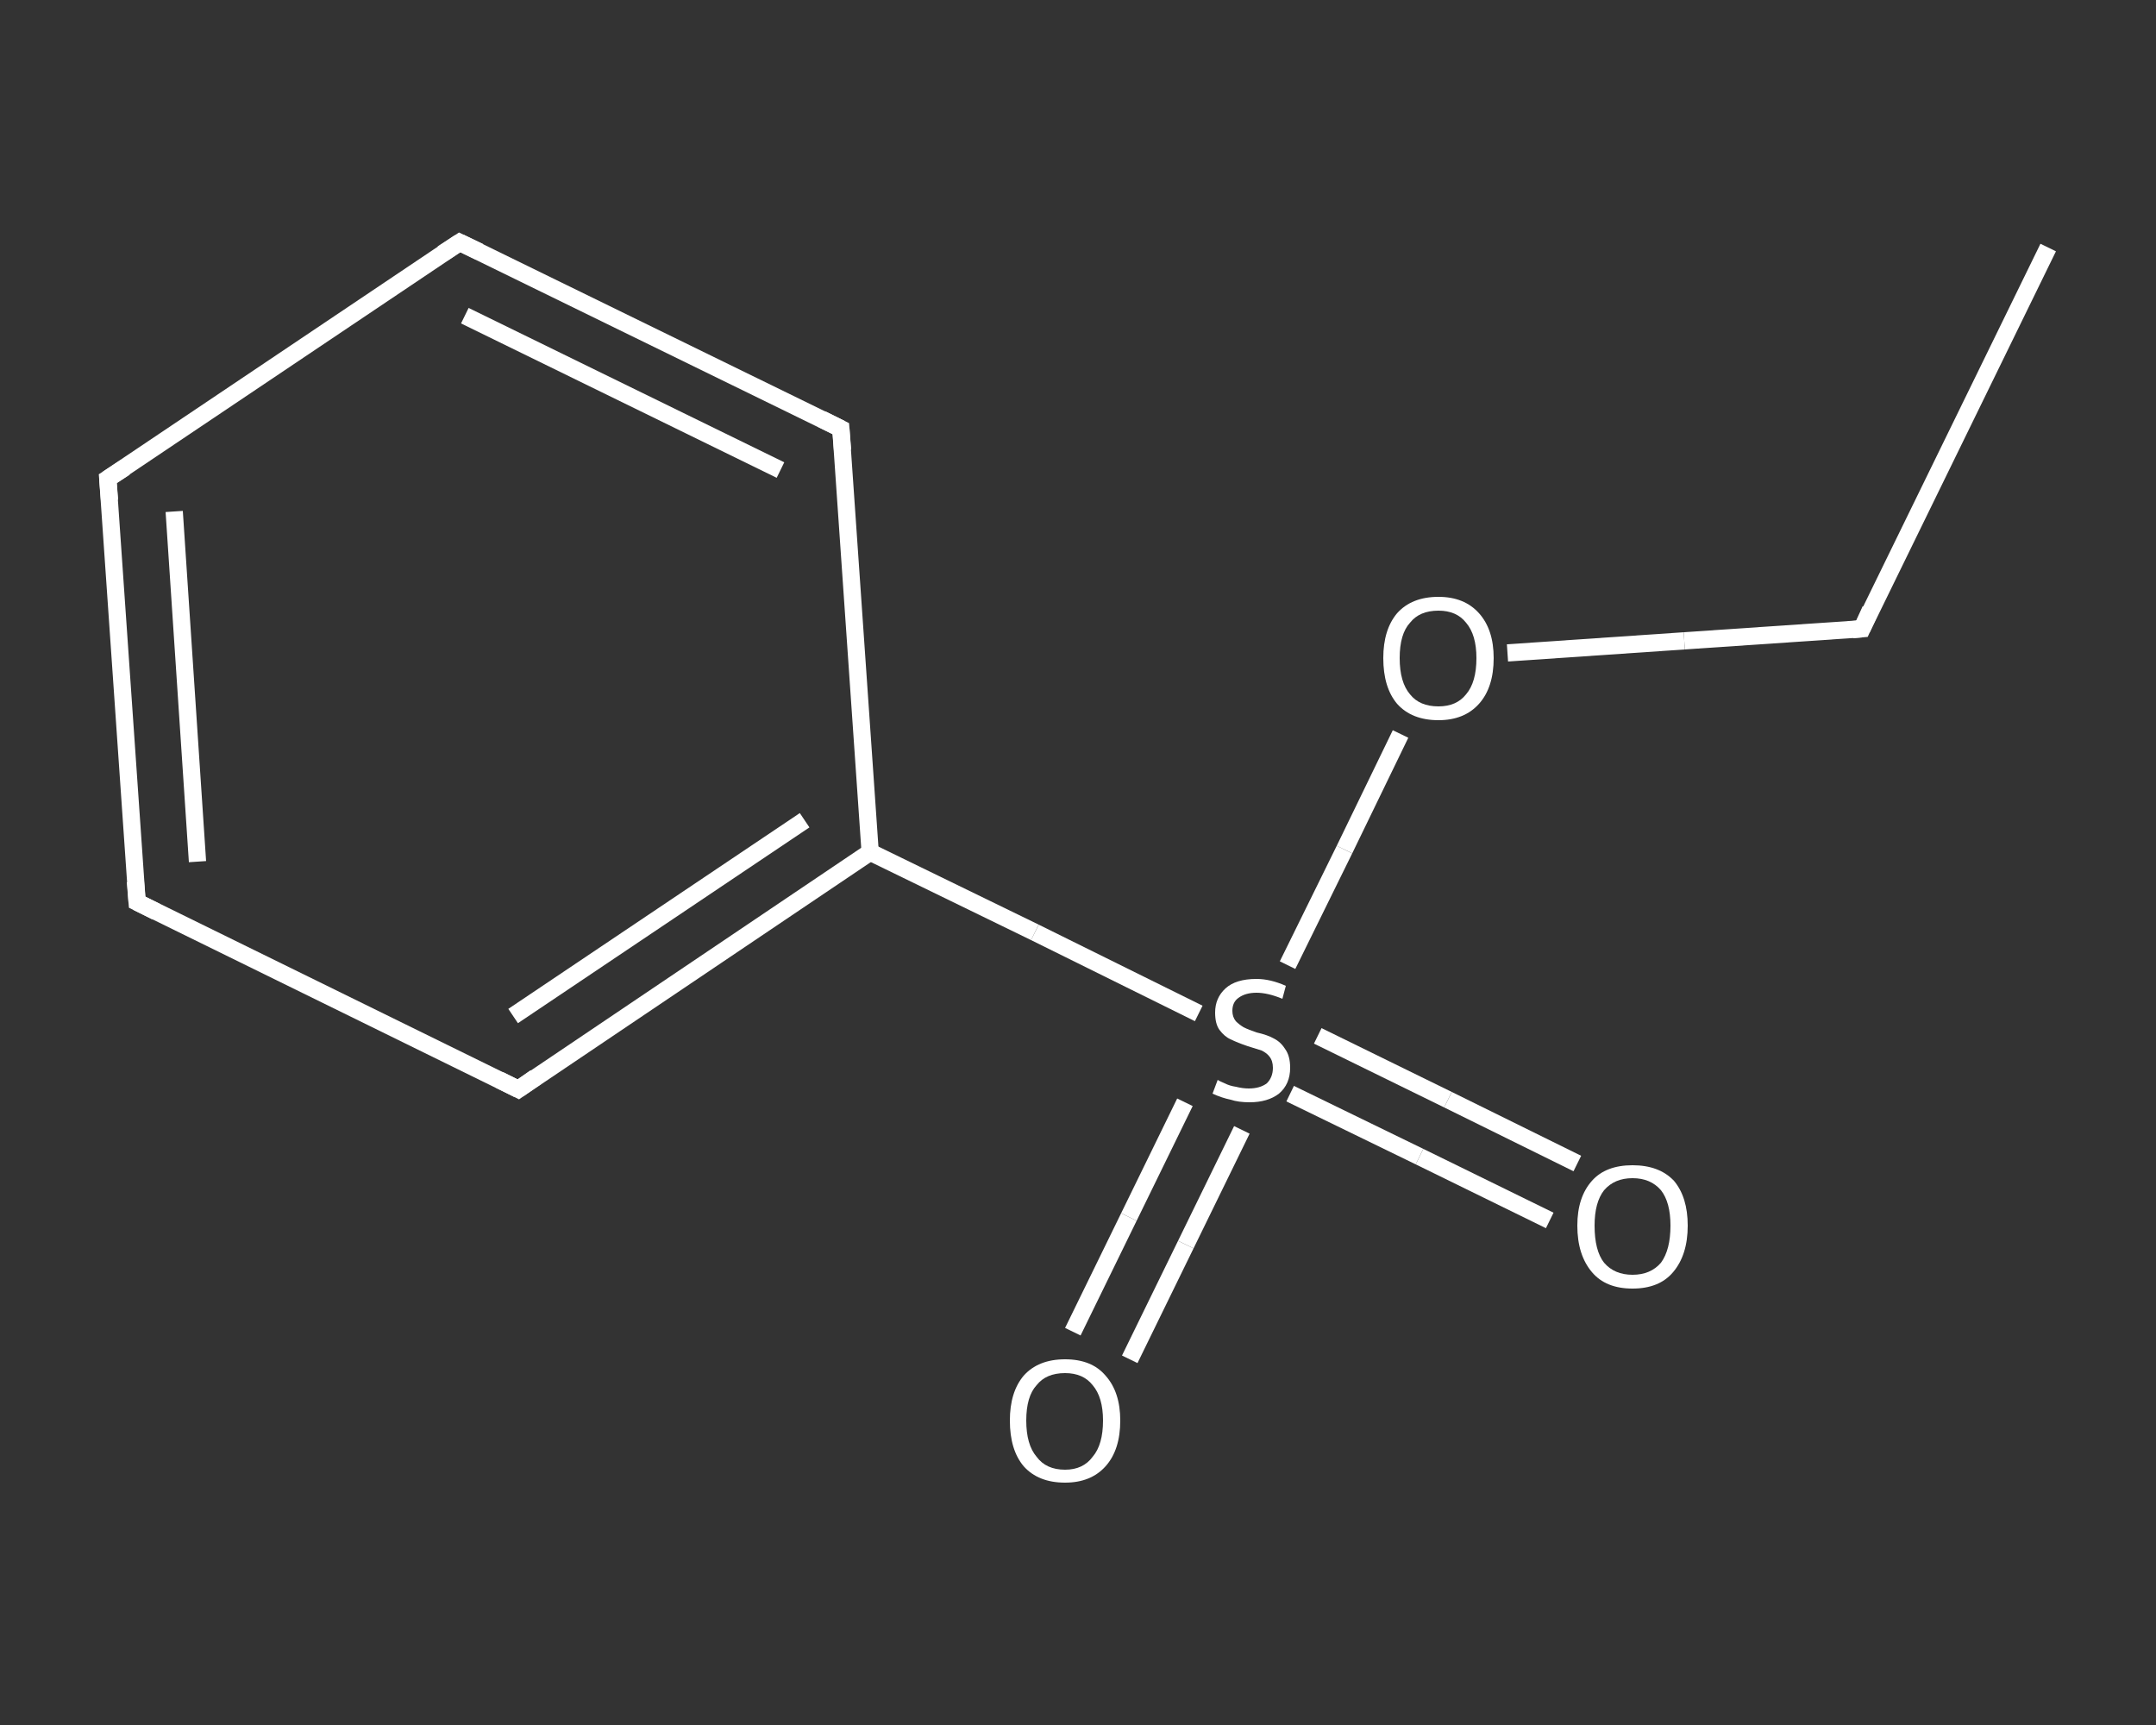<?xml version='1.0' encoding='iso-8859-1'?>
<svg version='1.1' baseProfile='full'
              xmlns='http://www.w3.org/2000/svg'
                      xmlns:rdkit='http://www.rdkit.org/xml'
                      xmlns:xlink='http://www.w3.org/1999/xlink'
                  xml:space='preserve'
width='250px' height='200px' viewBox='0 0 250 200'>
<rect x="0" y="0" width="250" height="200" fill="#333333" stroke="none"/>
<!-- END OF HEADER -->
<rect style='opacity:1.0;fill:transparent;stroke:none' width='250.0' height='200.0' x='0.0' y='0.0'> </rect>
<path class='bond-0 atom-0 atom-1' d='M 237.5,28.7 L 215.9,72.9' style='fill:none;fill-rule:evenodd;stroke:#FFFFFF;stroke-width:2.0px;stroke-linecap:butt;stroke-linejoin:miter;stroke-opacity:1' />
<path class='bond-1 atom-1 atom-2' d='M 215.9,72.9 L 195.3,74.3' style='fill:none;fill-rule:evenodd;stroke:#FFFFFF;stroke-width:2.0px;stroke-linecap:butt;stroke-linejoin:miter;stroke-opacity:1' />
<path class='bond-1 atom-1 atom-2' d='M 195.3,74.3 L 174.8,75.7' style='fill:none;fill-rule:evenodd;stroke:#FFFFFF;stroke-width:2.0px;stroke-linecap:butt;stroke-linejoin:miter;stroke-opacity:1' />
<path class='bond-2 atom-2 atom-3' d='M 162.4,85.1 L 155.9,98.5' style='fill:none;fill-rule:evenodd;stroke:#FFFFFF;stroke-width:2.0px;stroke-linecap:butt;stroke-linejoin:miter;stroke-opacity:1' />
<path class='bond-2 atom-2 atom-3' d='M 155.9,98.5 L 149.3,111.9' style='fill:none;fill-rule:evenodd;stroke:#FFFFFF;stroke-width:2.0px;stroke-linecap:butt;stroke-linejoin:miter;stroke-opacity:1' />
<path class='bond-3 atom-3 atom-4' d='M 149.6,126.8 L 164.6,134.1' style='fill:none;fill-rule:evenodd;stroke:#FFFFFF;stroke-width:2.0px;stroke-linecap:butt;stroke-linejoin:miter;stroke-opacity:1' />
<path class='bond-3 atom-3 atom-4' d='M 164.6,134.1 L 179.7,141.5' style='fill:none;fill-rule:evenodd;stroke:#FFFFFF;stroke-width:2.0px;stroke-linecap:butt;stroke-linejoin:miter;stroke-opacity:1' />
<path class='bond-3 atom-3 atom-4' d='M 152.8,120.1 L 167.9,127.5' style='fill:none;fill-rule:evenodd;stroke:#FFFFFF;stroke-width:2.0px;stroke-linecap:butt;stroke-linejoin:miter;stroke-opacity:1' />
<path class='bond-3 atom-3 atom-4' d='M 167.9,127.5 L 182.9,134.9' style='fill:none;fill-rule:evenodd;stroke:#FFFFFF;stroke-width:2.0px;stroke-linecap:butt;stroke-linejoin:miter;stroke-opacity:1' />
<path class='bond-4 atom-3 atom-5' d='M 137.4,127.8 L 130.9,141.1' style='fill:none;fill-rule:evenodd;stroke:#FFFFFF;stroke-width:2.0px;stroke-linecap:butt;stroke-linejoin:miter;stroke-opacity:1' />
<path class='bond-4 atom-3 atom-5' d='M 130.9,141.1 L 124.4,154.4' style='fill:none;fill-rule:evenodd;stroke:#FFFFFF;stroke-width:2.0px;stroke-linecap:butt;stroke-linejoin:miter;stroke-opacity:1' />
<path class='bond-4 atom-3 atom-5' d='M 144.0,131.0 L 137.5,144.3' style='fill:none;fill-rule:evenodd;stroke:#FFFFFF;stroke-width:2.0px;stroke-linecap:butt;stroke-linejoin:miter;stroke-opacity:1' />
<path class='bond-4 atom-3 atom-5' d='M 137.5,144.3 L 131.0,157.6' style='fill:none;fill-rule:evenodd;stroke:#FFFFFF;stroke-width:2.0px;stroke-linecap:butt;stroke-linejoin:miter;stroke-opacity:1' />
<path class='bond-5 atom-3 atom-6' d='M 139.0,117.5 L 120.0,108.1' style='fill:none;fill-rule:evenodd;stroke:#FFFFFF;stroke-width:2.0px;stroke-linecap:butt;stroke-linejoin:miter;stroke-opacity:1' />
<path class='bond-5 atom-3 atom-6' d='M 120.0,108.1 L 100.9,98.8' style='fill:none;fill-rule:evenodd;stroke:#FFFFFF;stroke-width:2.0px;stroke-linecap:butt;stroke-linejoin:miter;stroke-opacity:1' />
<path class='bond-6 atom-6 atom-7' d='M 100.9,98.8 L 60.1,126.3' style='fill:none;fill-rule:evenodd;stroke:#FFFFFF;stroke-width:2.0px;stroke-linecap:butt;stroke-linejoin:miter;stroke-opacity:1' />
<path class='bond-6 atom-6 atom-7' d='M 93.3,95.1 L 59.5,117.8' style='fill:none;fill-rule:evenodd;stroke:#FFFFFF;stroke-width:2.0px;stroke-linecap:butt;stroke-linejoin:miter;stroke-opacity:1' />
<path class='bond-7 atom-7 atom-8' d='M 60.1,126.3 L 15.9,104.6' style='fill:none;fill-rule:evenodd;stroke:#FFFFFF;stroke-width:2.0px;stroke-linecap:butt;stroke-linejoin:miter;stroke-opacity:1' />
<path class='bond-8 atom-8 atom-9' d='M 15.9,104.6 L 12.5,55.5' style='fill:none;fill-rule:evenodd;stroke:#FFFFFF;stroke-width:2.0px;stroke-linecap:butt;stroke-linejoin:miter;stroke-opacity:1' />
<path class='bond-8 atom-8 atom-9' d='M 22.9,99.9 L 20.2,59.3' style='fill:none;fill-rule:evenodd;stroke:#FFFFFF;stroke-width:2.0px;stroke-linecap:butt;stroke-linejoin:miter;stroke-opacity:1' />
<path class='bond-9 atom-9 atom-10' d='M 12.5,55.5 L 53.3,28.1' style='fill:none;fill-rule:evenodd;stroke:#FFFFFF;stroke-width:2.0px;stroke-linecap:butt;stroke-linejoin:miter;stroke-opacity:1' />
<path class='bond-10 atom-10 atom-11' d='M 53.3,28.1 L 97.5,49.7' style='fill:none;fill-rule:evenodd;stroke:#FFFFFF;stroke-width:2.0px;stroke-linecap:butt;stroke-linejoin:miter;stroke-opacity:1' />
<path class='bond-10 atom-10 atom-11' d='M 53.9,36.6 L 90.5,54.5' style='fill:none;fill-rule:evenodd;stroke:#FFFFFF;stroke-width:2.0px;stroke-linecap:butt;stroke-linejoin:miter;stroke-opacity:1' />
<path class='bond-11 atom-11 atom-6' d='M 97.5,49.7 L 100.9,98.8' style='fill:none;fill-rule:evenodd;stroke:#FFFFFF;stroke-width:2.0px;stroke-linecap:butt;stroke-linejoin:miter;stroke-opacity:1' />
<path d='M 216.9,70.7 L 215.9,72.9 L 214.8,73.0' style='fill:none;stroke:#FFFFFF;stroke-width:2.0px;stroke-linecap:butt;stroke-linejoin:miter;stroke-opacity:1;' />
<path d='M 62.1,124.9 L 60.1,126.3 L 57.9,125.2' style='fill:none;stroke:#FFFFFF;stroke-width:2.0px;stroke-linecap:butt;stroke-linejoin:miter;stroke-opacity:1;' />
<path d='M 18.1,105.7 L 15.9,104.6 L 15.7,102.2' style='fill:none;stroke:#FFFFFF;stroke-width:2.0px;stroke-linecap:butt;stroke-linejoin:miter;stroke-opacity:1;' />
<path d='M 12.7,58.0 L 12.5,55.5 L 14.5,54.2' style='fill:none;stroke:#FFFFFF;stroke-width:2.0px;stroke-linecap:butt;stroke-linejoin:miter;stroke-opacity:1;' />
<path d='M 51.3,29.4 L 53.3,28.1 L 55.6,29.2' style='fill:none;stroke:#FFFFFF;stroke-width:2.0px;stroke-linecap:butt;stroke-linejoin:miter;stroke-opacity:1;' />
<path d='M 95.3,48.6 L 97.5,49.7 L 97.7,52.2' style='fill:none;stroke:#FFFFFF;stroke-width:2.0px;stroke-linecap:butt;stroke-linejoin:miter;stroke-opacity:1;' />
<path class='atom-2' d='M 160.4 76.3
Q 160.4 73.0, 162.0 71.1
Q 163.7 69.2, 166.8 69.2
Q 169.8 69.2, 171.5 71.1
Q 173.2 73.0, 173.2 76.3
Q 173.2 79.7, 171.5 81.6
Q 169.8 83.5, 166.8 83.5
Q 163.7 83.5, 162.0 81.6
Q 160.4 79.7, 160.4 76.3
M 166.8 81.9
Q 168.9 81.9, 170.0 80.5
Q 171.2 79.1, 171.2 76.3
Q 171.2 73.6, 170.0 72.2
Q 168.9 70.8, 166.8 70.8
Q 164.6 70.8, 163.5 72.2
Q 162.3 73.5, 162.3 76.3
Q 162.3 79.1, 163.5 80.5
Q 164.6 81.9, 166.8 81.9
' fill='#FFFFFF'/>
<path class='atom-3' d='M 141.2 125.2
Q 141.3 125.3, 142.0 125.6
Q 142.6 125.9, 143.3 126.0
Q 144.1 126.2, 144.8 126.2
Q 146.1 126.2, 146.9 125.6
Q 147.6 124.9, 147.6 123.8
Q 147.6 123.0, 147.2 122.5
Q 146.9 122.1, 146.3 121.8
Q 145.7 121.6, 144.7 121.3
Q 143.5 120.9, 142.7 120.5
Q 142.0 120.2, 141.4 119.4
Q 140.9 118.7, 140.9 117.4
Q 140.9 115.7, 142.1 114.6
Q 143.3 113.5, 145.7 113.5
Q 147.3 113.5, 149.1 114.3
L 148.7 115.8
Q 147.0 115.1, 145.7 115.1
Q 144.4 115.1, 143.6 115.7
Q 142.9 116.2, 142.9 117.2
Q 142.9 117.9, 143.3 118.4
Q 143.7 118.8, 144.2 119.1
Q 144.8 119.4, 145.7 119.7
Q 147.0 120.0, 147.7 120.4
Q 148.5 120.8, 149.0 121.6
Q 149.6 122.4, 149.6 123.8
Q 149.6 125.7, 148.3 126.8
Q 147.0 127.8, 144.9 127.8
Q 143.6 127.8, 142.7 127.5
Q 141.7 127.3, 140.6 126.8
L 141.2 125.2
' fill='#FFFFFF'/>
<path class='atom-4' d='M 182.9 142.1
Q 182.9 138.8, 184.6 136.9
Q 186.2 135.1, 189.3 135.1
Q 192.4 135.1, 194.1 136.9
Q 195.7 138.8, 195.7 142.1
Q 195.7 145.5, 194.0 147.5
Q 192.4 149.4, 189.3 149.4
Q 186.2 149.4, 184.6 147.5
Q 182.9 145.5, 182.9 142.1
M 189.3 147.8
Q 191.4 147.8, 192.6 146.4
Q 193.7 144.9, 193.7 142.1
Q 193.7 139.4, 192.6 138.0
Q 191.4 136.6, 189.3 136.6
Q 187.2 136.6, 186.0 138.0
Q 184.9 139.4, 184.9 142.1
Q 184.9 145.0, 186.0 146.4
Q 187.2 147.8, 189.3 147.8
' fill='#FFFFFF'/>
<path class='atom-5' d='M 117.1 164.7
Q 117.1 161.4, 118.7 159.5
Q 120.4 157.6, 123.5 157.6
Q 126.6 157.6, 128.2 159.5
Q 129.9 161.4, 129.9 164.7
Q 129.9 168.1, 128.2 170.0
Q 126.5 171.9, 123.5 171.9
Q 120.4 171.9, 118.7 170.0
Q 117.1 168.1, 117.1 164.7
M 123.5 170.4
Q 125.6 170.4, 126.7 168.9
Q 127.9 167.5, 127.9 164.7
Q 127.9 162.0, 126.7 160.6
Q 125.6 159.2, 123.5 159.2
Q 121.3 159.2, 120.2 160.6
Q 119.0 161.9, 119.0 164.7
Q 119.0 167.5, 120.2 168.9
Q 121.3 170.4, 123.5 170.4
' fill='#FFFFFF'/>
</svg>
